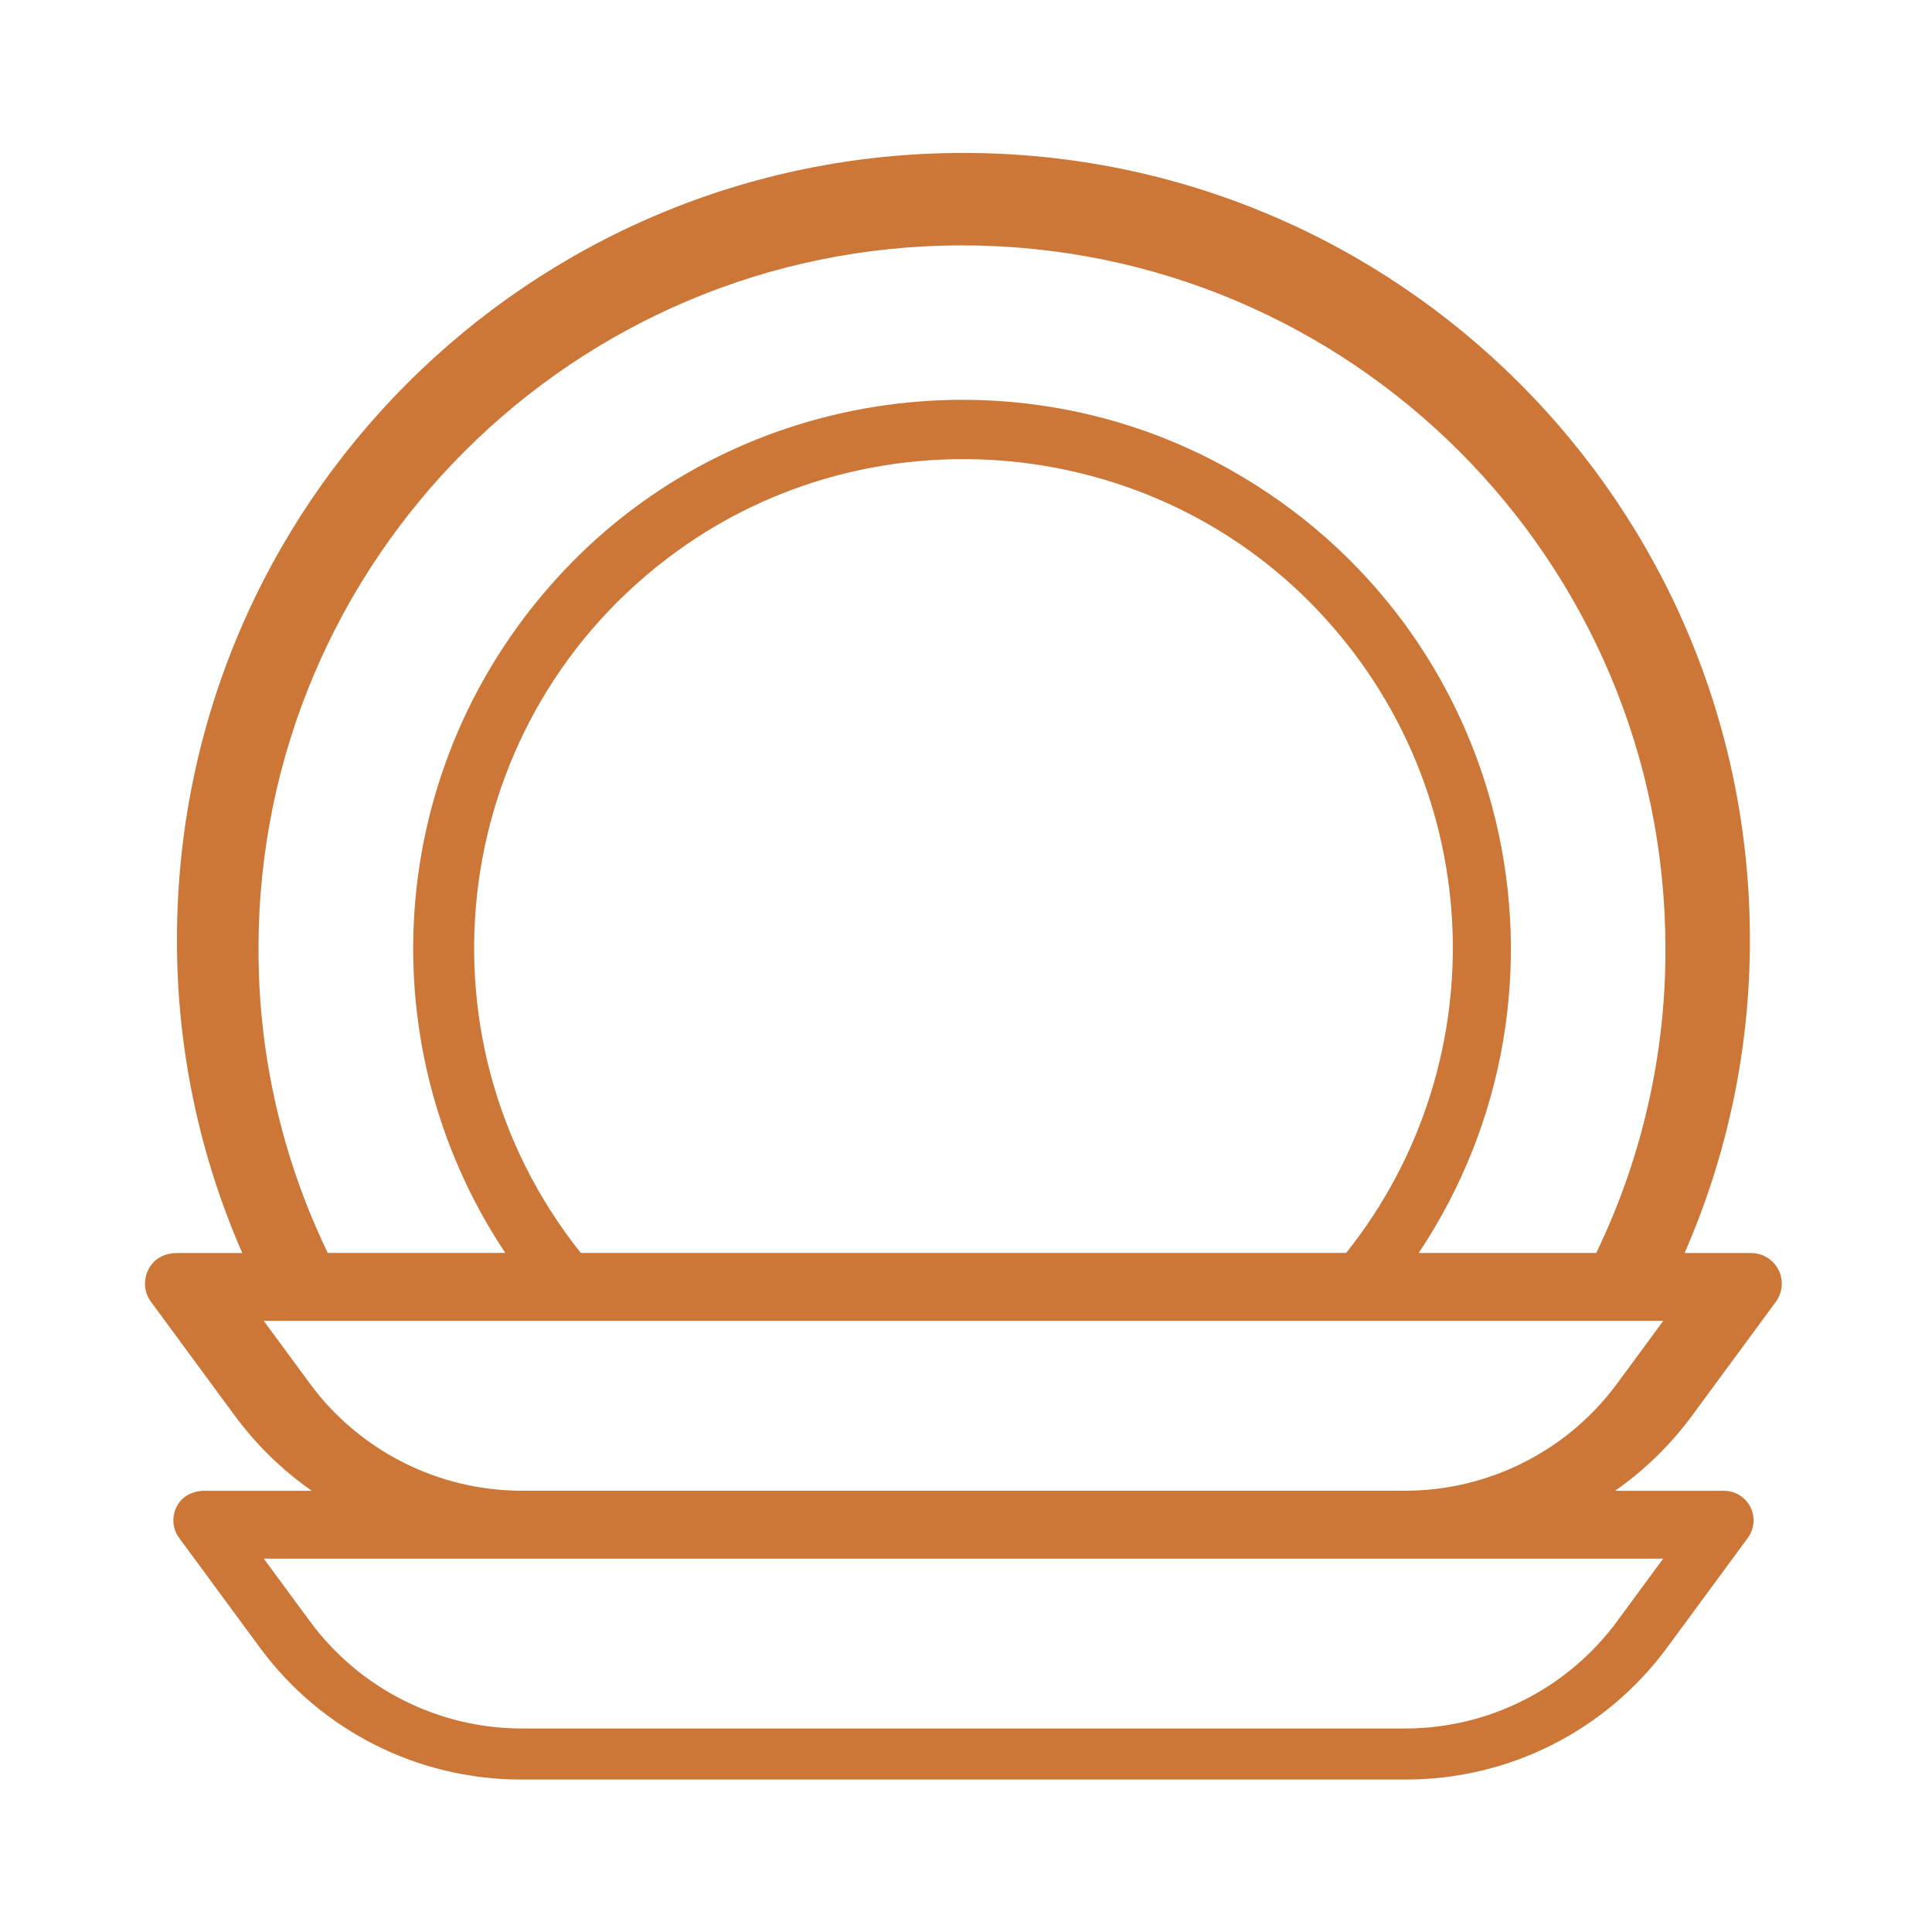 <?xml version="1.0" encoding="UTF-8"?> <svg xmlns="http://www.w3.org/2000/svg" id="Warstwa_1" data-name="Warstwa 1" viewBox="0 0 512 512"><defs><style> .cls-1 { fill: #cc7737; } </style></defs><path class="cls-1" d="M456.89,395.07h-28.87c7.8-5.46,14.67-12.16,20.33-19.82l22.27-30.26c2.66-3.61,1.88-8.69-1.73-11.35-1.39-1.02-3.07-1.58-4.8-1.58h-17.66c11.48-26.2,17.37-54.51,17.31-83.11,0-115.11-93.31-208.42-208.42-208.42S46.9,133.84,46.9,248.95c-.07,28.61,5.83,56.91,17.31,83.11h-17.39c-2.64,0-5.29,1.1-6.81,3.25-2.21,3.12-2.01,6.95,0,9.68l22.27,30.26c5.66,7.66,12.53,14.36,20.33,19.82h-28.41c-2.64,0-5.31,1.08-6.81,3.26-2.05,2.99-1.83,6.63,.08,9.23l21.5,29.21c16.15,21.85,41.69,34.76,68.86,34.82h235c27.17-.05,52.71-12.96,68.86-34.82l21.5-29.21c2.57-3.49,1.82-8.4-1.67-10.96-1.34-.99-2.96-1.52-4.63-1.52ZM68.5,251.43c.01-102.96,83.49-186.42,186.46-186.4,102.94,.01,186.39,83.46,186.4,186.4,.07,27.92-6.2,55.49-18.34,80.62h-47.05c46.61-69.93,24.66-165.54-49.96-207.57-56.66-31.91-128.83-21.87-174.41,24.5-49.44,50.3-55.34,126.57-17.69,183.06h-47.05c-12.14-25.13-18.42-52.69-18.35-80.6v-.02Zm85.42,80.62c-45.89-57.58-34.86-142.2,25.41-185.91,51.07-37.04,122.78-31.5,167.42,13.07,47.44,47.38,50.77,121.67,10,172.83H153.91Zm-71.75,34.67l-12.27-16.67H440.78l-12.27,16.67c-13.15,17.79-33.94,28.3-56.06,28.34H138.22c-22.12-.04-42.91-10.55-56.06-28.34Zm346.33,63.01c-13.15,17.79-33.94,28.3-56.05,28.34H138.23c-22.12-.04-42.91-10.55-56.05-28.34l-12.27-16.67H440.76l-12.27,16.67Z"></path></svg> 